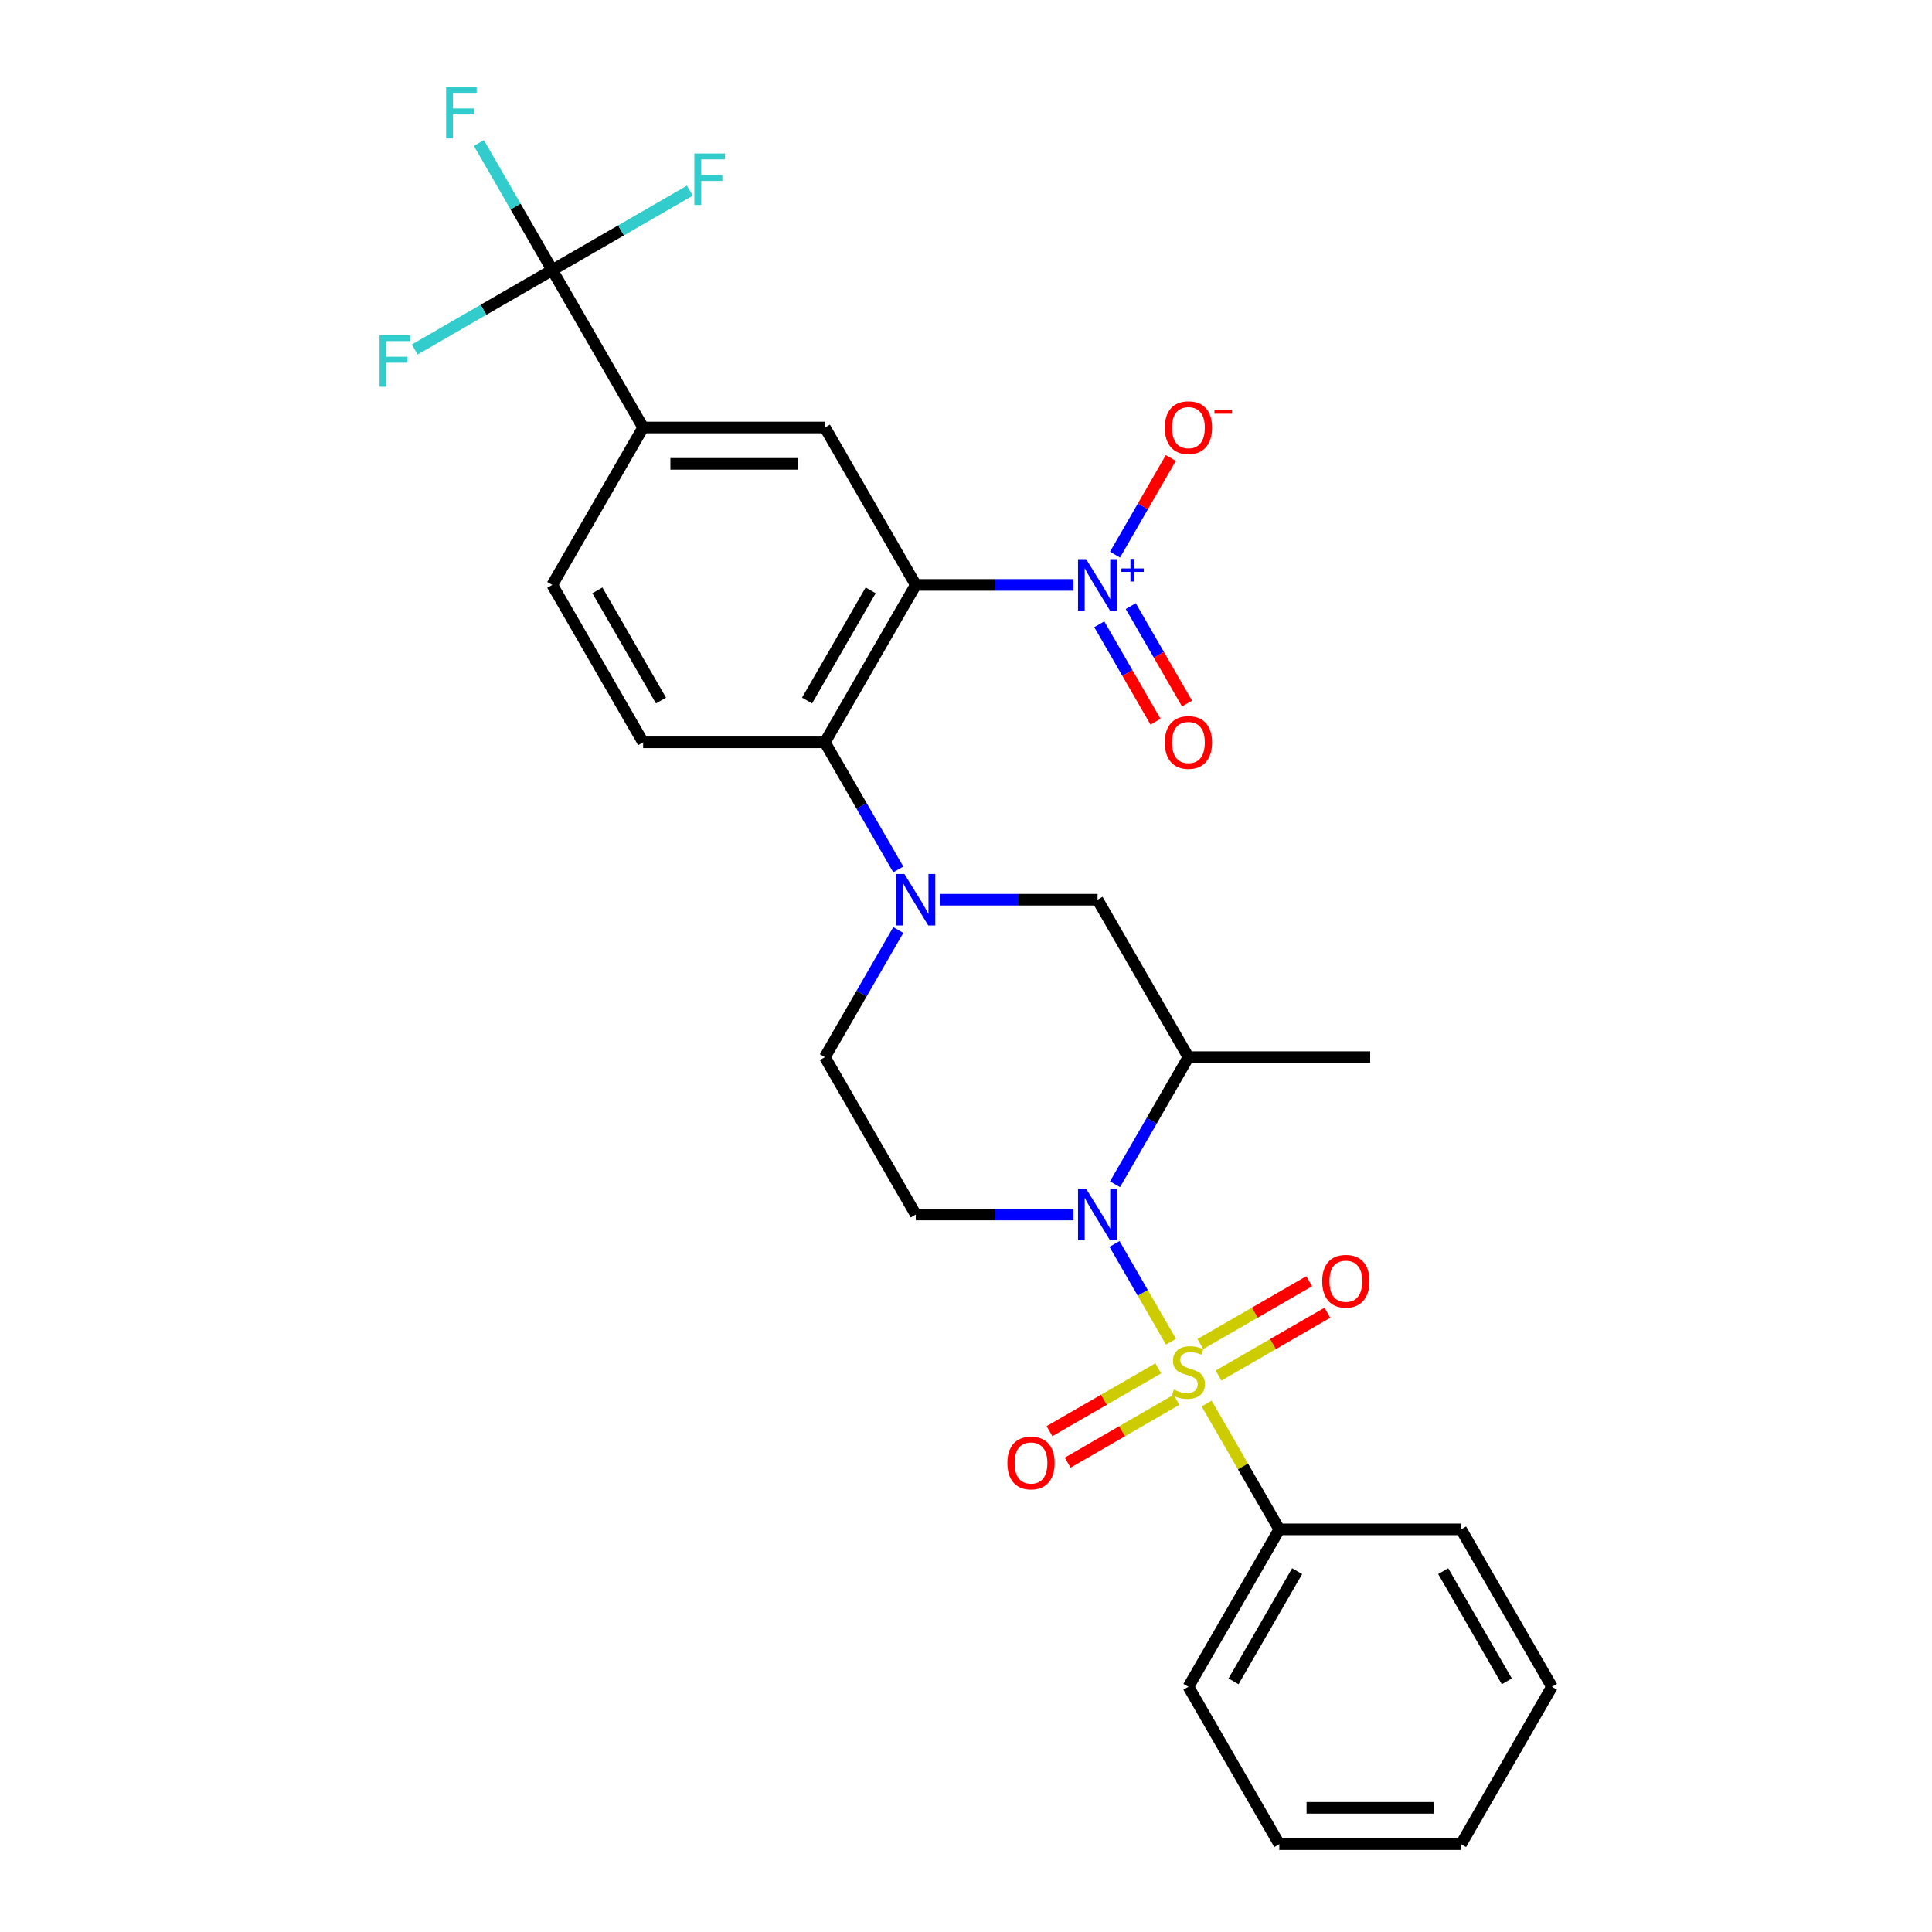 <?xml version='1.0' encoding='iso-8859-1'?>
<svg version='1.1' baseProfile='full'
              xmlns='http://www.w3.org/2000/svg'
                      xmlns:rdkit='http://www.rdkit.org/xml'
                      xmlns:xlink='http://www.w3.org/1999/xlink'
                  xml:space='preserve'
width='1000px' height='1000px' viewBox='0 0 1000 1000'>
<!-- END OF HEADER -->
<rect style='opacity:1.0;fill:#FFFFFF;stroke:none' width='1000' height='1000' x='0' y='0'> </rect>
<path class='bond-0' d='M 606.096,694.486 L 591.484,669.177' style='fill:none;fill-rule:evenodd;stroke:#CCCC00;stroke-width:6px;stroke-linecap:butt;stroke-linejoin:miter;stroke-opacity:1' />
<path class='bond-0' d='M 591.484,669.177 L 576.872,643.869' style='fill:none;fill-rule:evenodd;stroke:#0000FF;stroke-width:6px;stroke-linecap:butt;stroke-linejoin:miter;stroke-opacity:1' />
<path class='bond-11' d='M 630.721,711.979 L 658.877,695.723' style='fill:none;fill-rule:evenodd;stroke:#CCCC00;stroke-width:6px;stroke-linecap:butt;stroke-linejoin:miter;stroke-opacity:1' />
<path class='bond-11' d='M 658.877,695.723 L 687.034,679.467' style='fill:none;fill-rule:evenodd;stroke:#FF0000;stroke-width:6px;stroke-linecap:butt;stroke-linejoin:miter;stroke-opacity:1' />
<path class='bond-11' d='M 621.313,695.684 L 649.47,679.428' style='fill:none;fill-rule:evenodd;stroke:#CCCC00;stroke-width:6px;stroke-linecap:butt;stroke-linejoin:miter;stroke-opacity:1' />
<path class='bond-11' d='M 649.47,679.428 L 677.626,663.172' style='fill:none;fill-rule:evenodd;stroke:#FF0000;stroke-width:6px;stroke-linecap:butt;stroke-linejoin:miter;stroke-opacity:1' />
<path class='bond-12' d='M 599.525,708.264 L 571.368,724.52' style='fill:none;fill-rule:evenodd;stroke:#CCCC00;stroke-width:6px;stroke-linecap:butt;stroke-linejoin:miter;stroke-opacity:1' />
<path class='bond-12' d='M 571.368,724.52 L 543.212,740.776' style='fill:none;fill-rule:evenodd;stroke:#FF0000;stroke-width:6px;stroke-linecap:butt;stroke-linejoin:miter;stroke-opacity:1' />
<path class='bond-12' d='M 608.933,724.559 L 580.776,740.815' style='fill:none;fill-rule:evenodd;stroke:#CCCC00;stroke-width:6px;stroke-linecap:butt;stroke-linejoin:miter;stroke-opacity:1' />
<path class='bond-12' d='M 580.776,740.815 L 552.62,757.071' style='fill:none;fill-rule:evenodd;stroke:#FF0000;stroke-width:6px;stroke-linecap:butt;stroke-linejoin:miter;stroke-opacity:1' />
<path class='bond-13' d='M 624.563,726.473 L 643.363,759.034' style='fill:none;fill-rule:evenodd;stroke:#CCCC00;stroke-width:6px;stroke-linecap:butt;stroke-linejoin:miter;stroke-opacity:1' />
<path class='bond-13' d='M 643.363,759.034 L 662.162,791.596' style='fill:none;fill-rule:evenodd;stroke:#000000;stroke-width:6px;stroke-linecap:butt;stroke-linejoin:miter;stroke-opacity:1' />
<path class='bond-6' d='M 577.133,612.973 L 596.128,580.073' style='fill:none;fill-rule:evenodd;stroke:#0000FF;stroke-width:6px;stroke-linecap:butt;stroke-linejoin:miter;stroke-opacity:1' />
<path class='bond-6' d='M 596.128,580.073 L 615.123,547.172' style='fill:none;fill-rule:evenodd;stroke:#000000;stroke-width:6px;stroke-linecap:butt;stroke-linejoin:miter;stroke-opacity:1' />
<path class='bond-8' d='M 555.627,628.647 L 514.816,628.647' style='fill:none;fill-rule:evenodd;stroke:#0000FF;stroke-width:6px;stroke-linecap:butt;stroke-linejoin:miter;stroke-opacity:1' />
<path class='bond-8' d='M 514.816,628.647 L 474.005,628.647' style='fill:none;fill-rule:evenodd;stroke:#000000;stroke-width:6px;stroke-linecap:butt;stroke-linejoin:miter;stroke-opacity:1' />
<path class='bond-1' d='M 474.005,302.749 L 426.965,384.223' style='fill:none;fill-rule:evenodd;stroke:#000000;stroke-width:6px;stroke-linecap:butt;stroke-linejoin:miter;stroke-opacity:1' />
<path class='bond-1' d='M 450.654,305.562 L 417.726,362.594' style='fill:none;fill-rule:evenodd;stroke:#000000;stroke-width:6px;stroke-linecap:butt;stroke-linejoin:miter;stroke-opacity:1' />
<path class='bond-2' d='M 474.005,302.749 L 514.816,302.749' style='fill:none;fill-rule:evenodd;stroke:#000000;stroke-width:6px;stroke-linecap:butt;stroke-linejoin:miter;stroke-opacity:1' />
<path class='bond-2' d='M 514.816,302.749 L 555.627,302.749' style='fill:none;fill-rule:evenodd;stroke:#0000FF;stroke-width:6px;stroke-linecap:butt;stroke-linejoin:miter;stroke-opacity:1' />
<path class='bond-7' d='M 474.005,302.749 L 426.965,221.274' style='fill:none;fill-rule:evenodd;stroke:#000000;stroke-width:6px;stroke-linecap:butt;stroke-linejoin:miter;stroke-opacity:1' />
<path class='bond-16' d='M 577.133,287.075 L 591.571,262.067' style='fill:none;fill-rule:evenodd;stroke:#0000FF;stroke-width:6px;stroke-linecap:butt;stroke-linejoin:miter;stroke-opacity:1' />
<path class='bond-16' d='M 591.571,262.067 L 606.009,237.059' style='fill:none;fill-rule:evenodd;stroke:#FF0000;stroke-width:6px;stroke-linecap:butt;stroke-linejoin:miter;stroke-opacity:1' />
<path class='bond-17' d='M 568.985,323.126 L 583.543,348.341' style='fill:none;fill-rule:evenodd;stroke:#0000FF;stroke-width:6px;stroke-linecap:butt;stroke-linejoin:miter;stroke-opacity:1' />
<path class='bond-17' d='M 583.543,348.341 L 598.101,373.556' style='fill:none;fill-rule:evenodd;stroke:#FF0000;stroke-width:6px;stroke-linecap:butt;stroke-linejoin:miter;stroke-opacity:1' />
<path class='bond-17' d='M 585.28,313.718 L 599.838,338.933' style='fill:none;fill-rule:evenodd;stroke:#0000FF;stroke-width:6px;stroke-linecap:butt;stroke-linejoin:miter;stroke-opacity:1' />
<path class='bond-17' d='M 599.838,338.933 L 614.396,364.148' style='fill:none;fill-rule:evenodd;stroke:#FF0000;stroke-width:6px;stroke-linecap:butt;stroke-linejoin:miter;stroke-opacity:1' />
<path class='bond-3' d='M 464.956,481.371 L 445.96,514.272' style='fill:none;fill-rule:evenodd;stroke:#0000FF;stroke-width:6px;stroke-linecap:butt;stroke-linejoin:miter;stroke-opacity:1' />
<path class='bond-3' d='M 445.96,514.272 L 426.965,547.172' style='fill:none;fill-rule:evenodd;stroke:#000000;stroke-width:6px;stroke-linecap:butt;stroke-linejoin:miter;stroke-opacity:1' />
<path class='bond-4' d='M 464.956,450.024 L 445.96,417.124' style='fill:none;fill-rule:evenodd;stroke:#0000FF;stroke-width:6px;stroke-linecap:butt;stroke-linejoin:miter;stroke-opacity:1' />
<path class='bond-4' d='M 445.96,417.124 L 426.965,384.223' style='fill:none;fill-rule:evenodd;stroke:#000000;stroke-width:6px;stroke-linecap:butt;stroke-linejoin:miter;stroke-opacity:1' />
<path class='bond-28' d='M 486.461,465.698 L 527.272,465.698' style='fill:none;fill-rule:evenodd;stroke:#0000FF;stroke-width:6px;stroke-linecap:butt;stroke-linejoin:miter;stroke-opacity:1' />
<path class='bond-28' d='M 527.272,465.698 L 568.084,465.698' style='fill:none;fill-rule:evenodd;stroke:#000000;stroke-width:6px;stroke-linecap:butt;stroke-linejoin:miter;stroke-opacity:1' />
<path class='bond-14' d='M 426.965,384.223 L 332.887,384.223' style='fill:none;fill-rule:evenodd;stroke:#000000;stroke-width:6px;stroke-linecap:butt;stroke-linejoin:miter;stroke-opacity:1' />
<path class='bond-5' d='M 285.847,139.799 L 332.887,221.274' style='fill:none;fill-rule:evenodd;stroke:#000000;stroke-width:6px;stroke-linecap:butt;stroke-linejoin:miter;stroke-opacity:1' />
<path class='bond-19' d='M 285.847,139.799 L 266.852,106.899' style='fill:none;fill-rule:evenodd;stroke:#000000;stroke-width:6px;stroke-linecap:butt;stroke-linejoin:miter;stroke-opacity:1' />
<path class='bond-19' d='M 266.852,106.899 L 247.857,73.998' style='fill:none;fill-rule:evenodd;stroke:#33CCCC;stroke-width:6px;stroke-linecap:butt;stroke-linejoin:miter;stroke-opacity:1' />
<path class='bond-20' d='M 285.847,139.799 L 321.448,119.245' style='fill:none;fill-rule:evenodd;stroke:#000000;stroke-width:6px;stroke-linecap:butt;stroke-linejoin:miter;stroke-opacity:1' />
<path class='bond-20' d='M 321.448,119.245 L 357.048,98.691' style='fill:none;fill-rule:evenodd;stroke:#33CCCC;stroke-width:6px;stroke-linecap:butt;stroke-linejoin:miter;stroke-opacity:1' />
<path class='bond-21' d='M 285.847,139.799 L 250.247,160.353' style='fill:none;fill-rule:evenodd;stroke:#000000;stroke-width:6px;stroke-linecap:butt;stroke-linejoin:miter;stroke-opacity:1' />
<path class='bond-21' d='M 250.247,160.353 L 214.646,180.907' style='fill:none;fill-rule:evenodd;stroke:#33CCCC;stroke-width:6px;stroke-linecap:butt;stroke-linejoin:miter;stroke-opacity:1' />
<path class='bond-10' d='M 615.123,547.172 L 568.084,465.698' style='fill:none;fill-rule:evenodd;stroke:#000000;stroke-width:6px;stroke-linecap:butt;stroke-linejoin:miter;stroke-opacity:1' />
<path class='bond-22' d='M 615.123,547.172 L 709.202,547.172' style='fill:none;fill-rule:evenodd;stroke:#000000;stroke-width:6px;stroke-linecap:butt;stroke-linejoin:miter;stroke-opacity:1' />
<path class='bond-30' d='M 426.965,221.274 L 332.887,221.274' style='fill:none;fill-rule:evenodd;stroke:#000000;stroke-width:6px;stroke-linecap:butt;stroke-linejoin:miter;stroke-opacity:1' />
<path class='bond-30' d='M 412.854,240.09 L 346.998,240.09' style='fill:none;fill-rule:evenodd;stroke:#000000;stroke-width:6px;stroke-linecap:butt;stroke-linejoin:miter;stroke-opacity:1' />
<path class='bond-15' d='M 474.005,628.647 L 426.965,547.172' style='fill:none;fill-rule:evenodd;stroke:#000000;stroke-width:6px;stroke-linecap:butt;stroke-linejoin:miter;stroke-opacity:1' />
<path class='bond-9' d='M 332.887,221.274 L 285.847,302.749' style='fill:none;fill-rule:evenodd;stroke:#000000;stroke-width:6px;stroke-linecap:butt;stroke-linejoin:miter;stroke-opacity:1' />
<path class='bond-23' d='M 662.162,791.596 L 615.123,873.071' style='fill:none;fill-rule:evenodd;stroke:#000000;stroke-width:6px;stroke-linecap:butt;stroke-linejoin:miter;stroke-opacity:1' />
<path class='bond-23' d='M 671.401,813.225 L 638.474,870.258' style='fill:none;fill-rule:evenodd;stroke:#000000;stroke-width:6px;stroke-linecap:butt;stroke-linejoin:miter;stroke-opacity:1' />
<path class='bond-24' d='M 662.162,791.596 L 756.241,791.596' style='fill:none;fill-rule:evenodd;stroke:#000000;stroke-width:6px;stroke-linecap:butt;stroke-linejoin:miter;stroke-opacity:1' />
<path class='bond-18' d='M 332.887,384.223 L 285.847,302.749' style='fill:none;fill-rule:evenodd;stroke:#000000;stroke-width:6px;stroke-linecap:butt;stroke-linejoin:miter;stroke-opacity:1' />
<path class='bond-18' d='M 342.126,362.594 L 309.198,305.562' style='fill:none;fill-rule:evenodd;stroke:#000000;stroke-width:6px;stroke-linecap:butt;stroke-linejoin:miter;stroke-opacity:1' />
<path class='bond-26' d='M 615.123,873.071 L 662.162,954.545' style='fill:none;fill-rule:evenodd;stroke:#000000;stroke-width:6px;stroke-linecap:butt;stroke-linejoin:miter;stroke-opacity:1' />
<path class='bond-25' d='M 756.241,791.596 L 803.28,873.071' style='fill:none;fill-rule:evenodd;stroke:#000000;stroke-width:6px;stroke-linecap:butt;stroke-linejoin:miter;stroke-opacity:1' />
<path class='bond-25' d='M 747.002,813.225 L 779.93,870.258' style='fill:none;fill-rule:evenodd;stroke:#000000;stroke-width:6px;stroke-linecap:butt;stroke-linejoin:miter;stroke-opacity:1' />
<path class='bond-27' d='M 803.28,873.071 L 756.241,954.545' style='fill:none;fill-rule:evenodd;stroke:#000000;stroke-width:6px;stroke-linecap:butt;stroke-linejoin:miter;stroke-opacity:1' />
<path class='bond-29' d='M 662.162,954.545 L 756.241,954.545' style='fill:none;fill-rule:evenodd;stroke:#000000;stroke-width:6px;stroke-linecap:butt;stroke-linejoin:miter;stroke-opacity:1' />
<path class='bond-29' d='M 676.274,935.73 L 742.129,935.73' style='fill:none;fill-rule:evenodd;stroke:#000000;stroke-width:6px;stroke-linecap:butt;stroke-linejoin:miter;stroke-opacity:1' />
<path  class='atom-0' d='M 607.597 719.266
Q 607.898 719.379, 609.139 719.906
Q 610.381 720.433, 611.736 720.771
Q 613.128 721.072, 614.483 721.072
Q 617.004 721.072, 618.472 719.868
Q 619.94 718.626, 619.94 716.481
Q 619.94 715.014, 619.187 714.111
Q 618.472 713.207, 617.343 712.718
Q 616.214 712.229, 614.333 711.665
Q 611.962 710.95, 610.532 710.272
Q 609.139 709.595, 608.123 708.165
Q 607.145 706.735, 607.145 704.326
Q 607.145 700.977, 609.403 698.907
Q 611.698 696.838, 616.214 696.838
Q 619.3 696.838, 622.8 698.305
L 621.934 701.203
Q 618.736 699.886, 616.327 699.886
Q 613.731 699.886, 612.301 700.977
Q 610.871 702.031, 610.908 703.875
Q 610.908 705.305, 611.623 706.17
Q 612.376 707.036, 613.429 707.525
Q 614.521 708.014, 616.327 708.579
Q 618.736 709.331, 620.166 710.084
Q 621.596 710.837, 622.612 712.38
Q 623.665 713.885, 623.665 716.481
Q 623.665 720.169, 621.182 722.164
Q 618.736 724.121, 614.634 724.121
Q 612.263 724.121, 610.457 723.594
Q 608.688 723.104, 606.581 722.239
L 607.597 719.266
' fill='#CCCC00'/>
<path  class='atom-1' d='M 562.194 615.325
L 570.925 629.437
Q 571.79 630.83, 573.183 633.351
Q 574.575 635.872, 574.65 636.023
L 574.65 615.325
L 578.188 615.325
L 578.188 641.969
L 574.537 641.969
L 565.167 626.54
Q 564.076 624.733, 562.909 622.664
Q 561.78 620.594, 561.442 619.954
L 561.442 641.969
L 557.979 641.969
L 557.979 615.325
L 562.194 615.325
' fill='#0000FF'/>
<path  class='atom-3' d='M 562.194 289.427
L 570.925 303.539
Q 571.79 304.931, 573.183 307.453
Q 574.575 309.974, 574.65 310.124
L 574.65 289.427
L 578.188 289.427
L 578.188 316.07
L 574.537 316.07
L 565.167 300.641
Q 564.076 298.835, 562.909 296.765
Q 561.78 294.695, 561.442 294.056
L 561.442 316.07
L 557.979 316.07
L 557.979 289.427
L 562.194 289.427
' fill='#0000FF'/>
<path  class='atom-3' d='M 580.423 294.23
L 585.117 294.23
L 585.117 289.287
L 587.203 289.287
L 587.203 294.23
L 592.022 294.23
L 592.022 296.018
L 587.203 296.018
L 587.203 300.985
L 585.117 300.985
L 585.117 296.018
L 580.423 296.018
L 580.423 294.23
' fill='#0000FF'/>
<path  class='atom-4' d='M 468.115 452.376
L 476.846 466.488
Q 477.711 467.88, 479.104 470.402
Q 480.496 472.923, 480.571 473.074
L 480.571 452.376
L 484.109 452.376
L 484.109 479.019
L 480.459 479.019
L 471.088 463.59
Q 469.997 461.784, 468.83 459.714
Q 467.701 457.645, 467.363 457.005
L 467.363 479.019
L 463.901 479.019
L 463.901 452.376
L 468.115 452.376
' fill='#0000FF'/>
<path  class='atom-12' d='M 684.367 663.157
Q 684.367 656.76, 687.528 653.185
Q 690.689 649.61, 696.598 649.61
Q 702.506 649.61, 705.667 653.185
Q 708.828 656.76, 708.828 663.157
Q 708.828 669.63, 705.629 673.318
Q 702.43 676.968, 696.598 676.968
Q 690.727 676.968, 687.528 673.318
Q 684.367 669.668, 684.367 663.157
M 696.598 673.958
Q 700.662 673.958, 702.844 671.248
Q 705.065 668.501, 705.065 663.157
Q 705.065 657.927, 702.844 655.293
Q 700.662 652.621, 696.598 652.621
Q 692.533 652.621, 690.313 655.255
Q 688.13 657.889, 688.13 663.157
Q 688.13 668.539, 690.313 671.248
Q 692.533 673.958, 696.598 673.958
' fill='#FF0000'/>
<path  class='atom-13' d='M 521.418 757.236
Q 521.418 750.839, 524.579 747.264
Q 527.74 743.689, 533.648 743.689
Q 539.556 743.689, 542.717 747.264
Q 545.879 750.839, 545.879 757.236
Q 545.879 763.709, 542.68 767.397
Q 539.481 771.047, 533.648 771.047
Q 527.778 771.047, 524.579 767.397
Q 521.418 763.747, 521.418 757.236
M 533.648 768.037
Q 537.712 768.037, 539.895 765.327
Q 542.115 762.58, 542.115 757.236
Q 542.115 752.005, 539.895 749.371
Q 537.712 746.699, 533.648 746.699
Q 529.584 746.699, 527.364 749.334
Q 525.181 751.968, 525.181 757.236
Q 525.181 762.618, 527.364 765.327
Q 529.584 768.037, 533.648 768.037
' fill='#FF0000'/>
<path  class='atom-17' d='M 602.893 221.349
Q 602.893 214.952, 606.054 211.377
Q 609.215 207.802, 615.123 207.802
Q 621.031 207.802, 624.192 211.377
Q 627.353 214.952, 627.353 221.349
Q 627.353 227.822, 624.154 231.51
Q 620.956 235.16, 615.123 235.16
Q 609.252 235.16, 606.054 231.51
Q 602.893 227.859, 602.893 221.349
M 615.123 232.149
Q 619.187 232.149, 621.37 229.44
Q 623.59 226.693, 623.59 221.349
Q 623.59 216.118, 621.37 213.484
Q 619.187 210.812, 615.123 210.812
Q 611.059 210.812, 608.838 213.447
Q 606.656 216.081, 606.656 221.349
Q 606.656 226.731, 608.838 229.44
Q 611.059 232.149, 615.123 232.149
' fill='#FF0000'/>
<path  class='atom-17' d='M 628.595 212.151
L 637.71 212.151
L 637.71 214.138
L 628.595 214.138
L 628.595 212.151
' fill='#FF0000'/>
<path  class='atom-18' d='M 602.893 384.298
Q 602.893 377.901, 606.054 374.326
Q 609.215 370.751, 615.123 370.751
Q 621.031 370.751, 624.192 374.326
Q 627.353 377.901, 627.353 384.298
Q 627.353 390.771, 624.154 394.459
Q 620.956 398.109, 615.123 398.109
Q 609.252 398.109, 606.054 394.459
Q 602.893 390.809, 602.893 384.298
M 615.123 395.099
Q 619.187 395.099, 621.37 392.389
Q 623.59 389.642, 623.59 384.298
Q 623.59 379.068, 621.37 376.433
Q 619.187 373.762, 615.123 373.762
Q 611.059 373.762, 608.838 376.396
Q 606.656 379.03, 606.656 384.298
Q 606.656 389.68, 608.838 392.389
Q 611.059 395.099, 615.123 395.099
' fill='#FF0000'/>
<path  class='atom-20' d='M 230.886 45.003
L 246.729 45.003
L 246.729 48.051
L 234.461 48.051
L 234.461 56.142
L 245.374 56.142
L 245.374 59.228
L 234.461 59.228
L 234.461 71.646
L 230.886 71.646
L 230.886 45.003
' fill='#33CCCC'/>
<path  class='atom-21' d='M 359.4 79.438
L 375.243 79.438
L 375.243 82.487
L 362.975 82.487
L 362.975 90.577
L 373.888 90.577
L 373.888 93.663
L 362.975 93.663
L 362.975 106.082
L 359.4 106.082
L 359.4 79.438
' fill='#33CCCC'/>
<path  class='atom-22' d='M 196.451 173.517
L 212.294 173.517
L 212.294 176.565
L 200.026 176.565
L 200.026 184.656
L 210.939 184.656
L 210.939 187.742
L 200.026 187.742
L 200.026 200.16
L 196.451 200.16
L 196.451 173.517
' fill='#33CCCC'/>
</svg>
